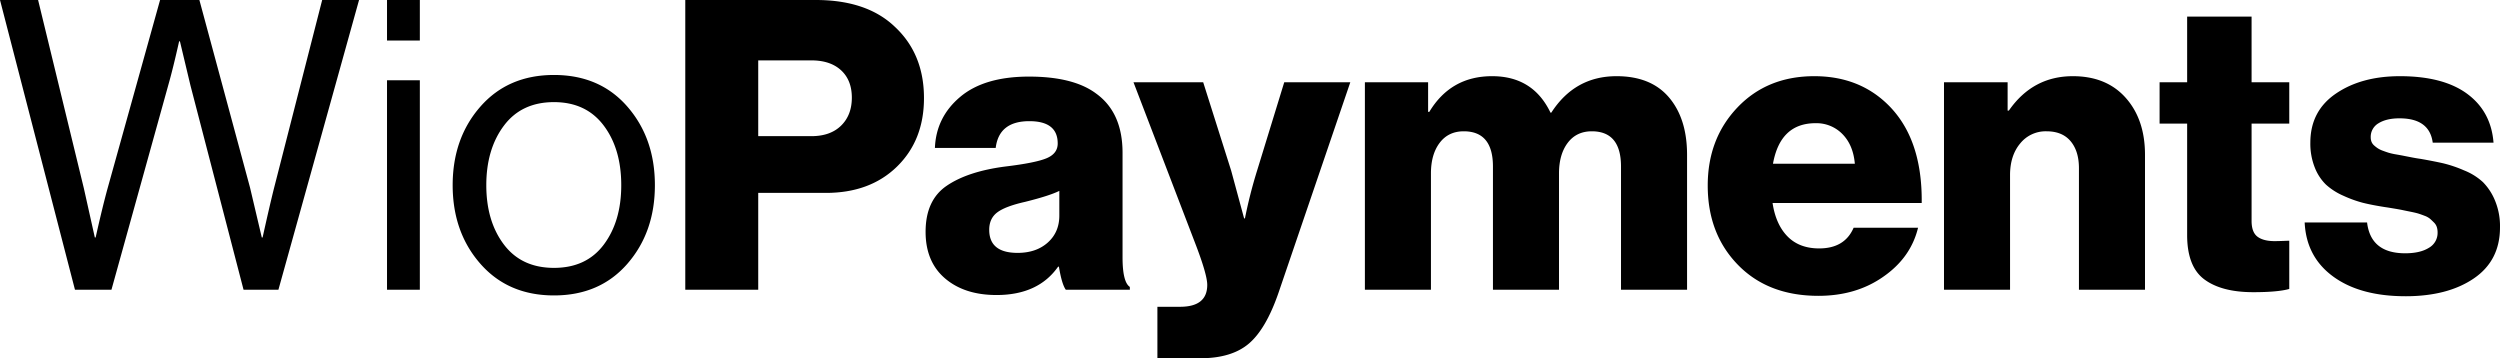 <svg xmlns="http://www.w3.org/2000/svg" width="1542.25" height="221" viewBox="0 0 1542.25 221">
  <path id="Path_1" data-name="Path 1" d="M49.75,234,3.5,55.25H27L55.25,171.5,62,201.75h.5q4.25-19,7.5-30.75L102.25,55.25H126.5L157.75,171,165,201.75h.5q4.25-19.25,7-30.25L202.25,55.25H225L175.25,234h-21.5L121,108l-6.5-27.25H114Q110.25,97.5,107.25,108l-35,126Zm192.5,0V104.75H262.5V234Zm0-153.75v-25H262.5v25ZM390.5,218q-17,19.5-45.25,19.5T299.875,218q-17.125-19.5-17.125-48.5T299.875,121Q317,101.5,345.25,101.5T390.5,121q17,19.5,17,48.5T390.5,218Zm-76.125-11.875Q325.25,220.5,345.25,220.5T376,206.125q10.75-14.375,10.75-36.625,0-22.5-10.875-36.875T345.25,118.25q-20,0-30.875,14.5T303.5,169.5Q303.5,191.75,314.375,206.125ZM426.25,234V55.25h80.5q31.5,0,48.75,16.5,18,16.75,18,44,0,26-16.625,42.25T513,174.25H471.25V234Zm45-94.75H504q11.75,0,18.375-6.5T529,115.5q0-10.75-6.625-16.875T504,92.5H471.25Zm147,98q-19.75,0-31.75-10.25t-12-28.75q0-19.5,13-28.375T623.5,158q18.75-2.25,25.625-5.125T656,143.75Q656,130,638.5,130q-18.75,0-20.75,16.5h-37.5q.75-19,15.625-31.5t42.375-12.5q27.5,0,41.5,10.5Q696,124.75,696,149.5V214q0,15.25,4.5,18.25V234H661q-2.5-3.5-4.25-14.25h-.5Q644,237.25,618.25,237.25Zm13-26q11.5,0,18.625-6.375T657,188.25V173q-6,3-21,6.75-12.25,2.75-17.25,6.5t-5,10.75Q613.75,211.25,631.25,211.25Zm86.25,65V244.5h14q16.75,0,16.75-13.5,0-6.5-7.75-26.5L702.75,106h43L763,160.5l8,29.5h.5a289.516,289.516,0,0,1,7.5-29.5L795.75,106H836.5L792.25,235.75q-7.75,22.5-18.375,31.5t-29.875,9ZM845.5,234V106h39v18.25h.75q13.25-22,38.75-22,25.25,0,36,22.5h.5q14.5-22.5,40.25-22.5,21.25,0,32.375,13.125t11.125,35.375V234H1003.5V158q0-21.75-18-21.75-9.5,0-14.875,7.125T965.25,162.25V234H924.5V158q0-21.75-18-21.75-9.5,0-14.875,7.125T886.25,162.25V234Zm279.75,3.75q-31,0-49.625-19.125T1057,169.75q0-29,18.375-48.25t47.375-19.25q26.25,0,43.75,16,23,21,22.5,62.25h-92q2,13.25,9.25,20.625t19.5,7.375q15.75,0,21.25-12.75h39.75q-4.5,18.5-21.5,30.25Q1148.5,237.75,1125.25,237.75Zm-28-81.5h50.5q-1-11.5-7.625-18.25a22.331,22.331,0,0,0-16.625-6.75Q1101.75,131.25,1097.25,156.25ZM1202.75,234V106H1242v17.5h.75q14.75-21.25,39.5-21.25,20.75,0,32.625,13.375t11.875,35.125V234H1286V159q0-10.5-5.125-16.625T1266,136.25a20.156,20.156,0,0,0-16.25,7.5q-6.25,7.5-6.25,19.5V234Zm190.75,1.5q-19.5,0-30.125-7.875T1352.75,200.25V131.5h-17V106h17V65.5h39.75V106h23.25v25.5H1392.5v60q0,7,3.625,9.75T1406.75,204q2,0,5.25-.125t3.75-.125V233.5Q1408.75,235.5,1393.5,235.5Zm94,2.5q-28,0-44.625-12.125T1425.25,192.5h38.5q2.25,19,23.5,19,9.25,0,14.625-3.375a10.526,10.526,0,0,0,5.375-9.375,11.079,11.079,0,0,0-.5-3.5,7.017,7.017,0,0,0-1.75-2.75q-1.25-1.25-2.375-2.25a11.29,11.29,0,0,0-3.375-1.875q-2.25-.875-3.875-1.375t-4.75-1.125q-3.125-.625-4.875-1t-5.5-1q-3.75-.625-5.5-.875-8-1.25-13.5-2.625A72.312,72.312,0,0,1,1449.125,176a39.168,39.168,0,0,1-10.75-6.875,29.867,29.867,0,0,1-6.875-10.5,39.869,39.869,0,0,1-2.75-15.375q0-19.5,15.75-30.25t39.5-10.75q26.75,0,41.5,10.875t16.25,30.125h-37.5q-2-15-20.5-15-8,0-12.875,3A9.662,9.662,0,0,0,1466,140a7.339,7.339,0,0,0,.5,2.75,5.975,5.975,0,0,0,1.625,2.25,20.6,20.6,0,0,0,2.25,1.75,15.709,15.709,0,0,0,3.125,1.5q2,.75,3.625,1.25a38.536,38.536,0,0,0,4.5,1q2.875.5,4.75.875t5.125,1q3.25.625,5.25.875,8.5,1.5,14,2.75a78.427,78.427,0,0,1,12.875,4.375,37.6,37.6,0,0,1,11.625,7.25,35.146,35.146,0,0,1,7.375,11.25,41.094,41.094,0,0,1,3.125,16.625q0,20.5-16.125,31.5T1487.5,238Z" transform="translate(-3.5 -55.25)"/>
</svg>
